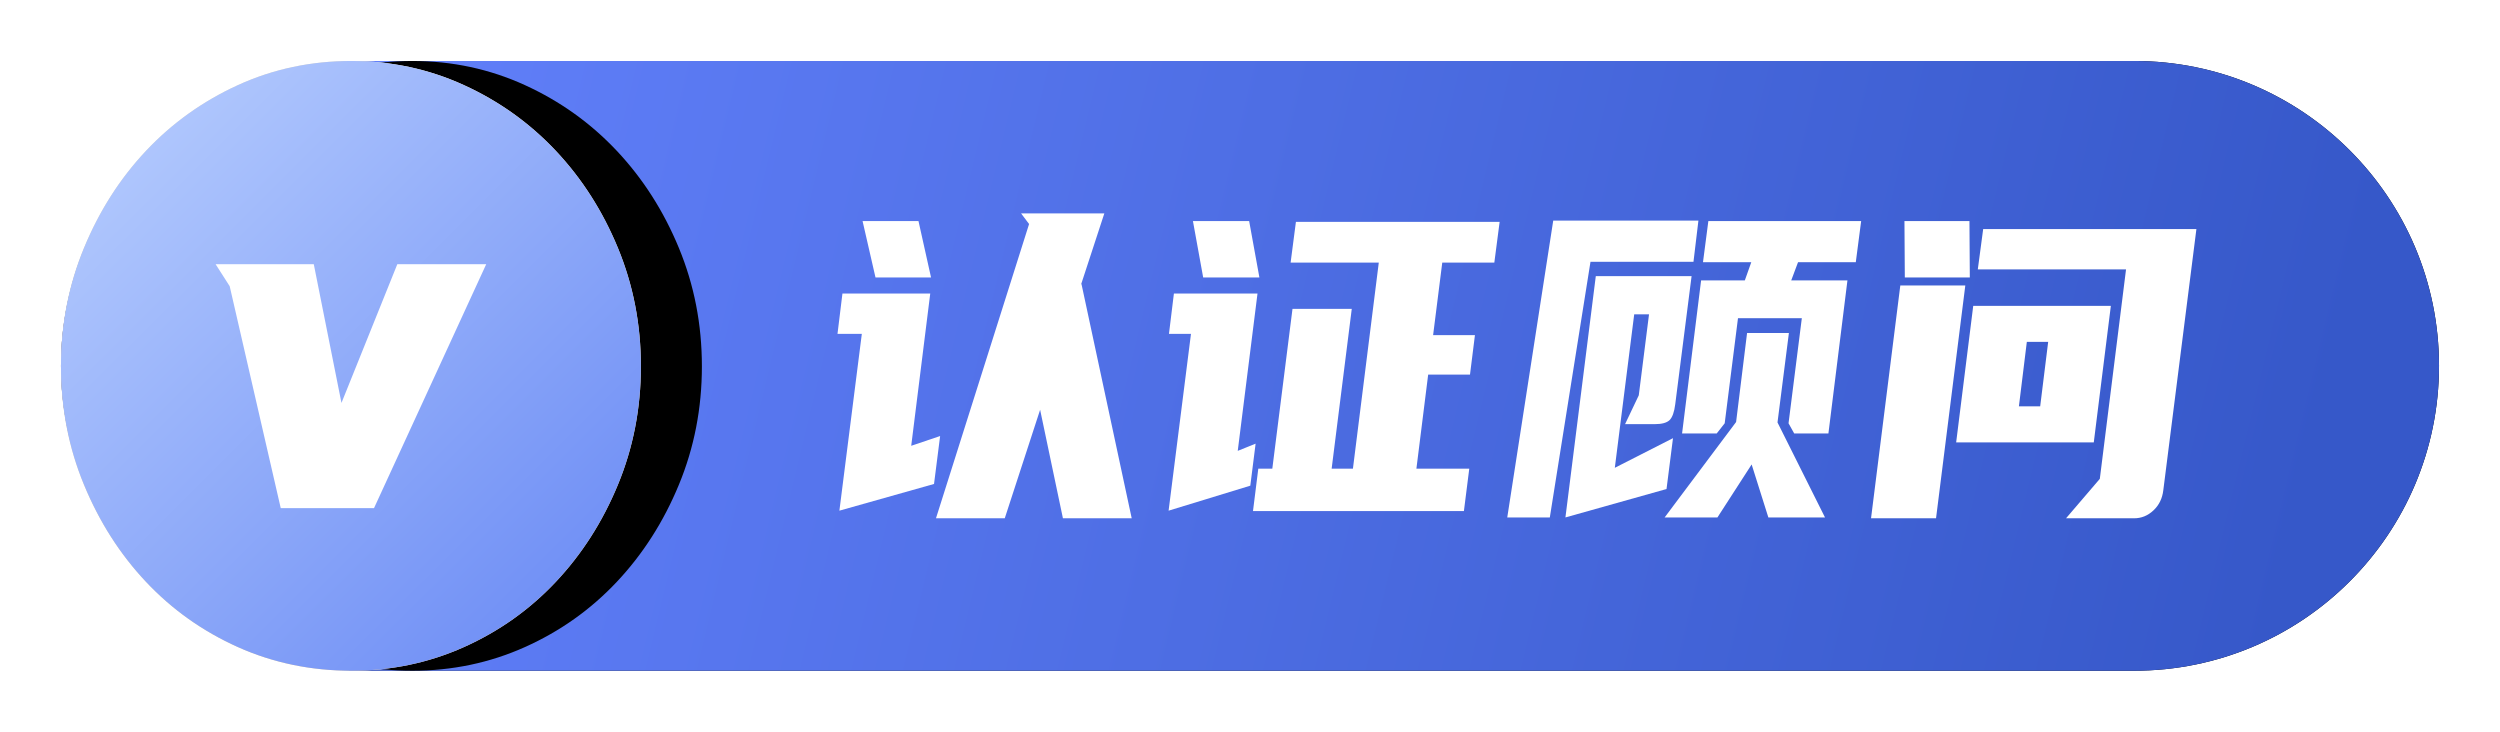 <?xml version="1.0" encoding="UTF-8"?>
<svg width="41px" height="12px" viewBox="0 0 41 12" version="1.1" xmlns="http://www.w3.org/2000/svg" xmlns:xlink="http://www.w3.org/1999/xlink">
    <title>认证顾问</title>
    <defs>
        <linearGradient x1="96.413%" y1="52.791%" x2="-1.11022302e-14%" y2="46.713%" id="linearGradient-1">
            <stop stop-color="#3658C9" offset="0%"></stop>
            <stop stop-color="#6684FF" offset="100%"></stop>
        </linearGradient>
        <path d="M5,0 L34,0 C36.761,-5.07265313e-16 39,2.239 39,5 C39,7.761 36.761,10 34,10 L5,10 C2.239,10 1.69088438e-16,7.761 0,5 C-3.38176876e-16,2.239 2.239,3.38176876e-16 5,0 Z" id="path-2"></path>
        <filter x="-3.8%" y="-15.0%" width="107.7%" height="130.0%" filterUnits="objectBoundingBox" id="filter-3">
            <feOffset dx="0" dy="0" in="SourceAlpha" result="shadowOffsetOuter1"></feOffset>
            <feGaussianBlur stdDeviation="0.5" in="shadowOffsetOuter1" result="shadowBlurOuter1"></feGaussianBlur>
            <feColorMatrix values="0 0 0 0 0   0 0 0 0 0   0 0 0 0 0  0 0 0 0.162 0" type="matrix" in="shadowBlurOuter1"></feColorMatrix>
        </filter>
        <linearGradient x1="4.775%" y1="0%" x2="78.256%" y2="100%" id="linearGradient-4">
            <stop stop-color="#F2E8CE" offset="0%"></stop>
            <stop stop-color="#F8D697" offset="100%"></stop>
        </linearGradient>
        <linearGradient x1="91.981%" y1="92.446%" x2="4.775%" y2="1.42247325e-14%" id="linearGradient-5">
            <stop stop-color="#6C8CF5" offset="0%"></stop>
            <stop stop-color="#B9CFFE" offset="100%"></stop>
        </linearGradient>
        <path d="M4.763,0 C5.416,0 6.031,0.132 6.609,0.396 C7.187,0.66 7.689,1.02 8.116,1.474 C8.543,1.928 8.883,2.459 9.134,3.067 C9.385,3.674 9.511,4.321 9.511,5.008 C9.511,5.695 9.385,6.342 9.134,6.949 C8.883,7.557 8.543,8.088 8.116,8.542 C7.689,8.996 7.187,9.353 6.609,9.612 C6.031,9.871 5.416,10 4.763,10 C4.1,10 3.479,9.871 2.901,9.612 C2.324,9.353 1.821,8.996 1.394,8.542 C0.967,8.088 0.628,7.557 0.377,6.949 C0.126,6.342 0,5.695 0,5.008 C0,4.321 0.126,3.674 0.377,3.067 C0.628,2.459 0.967,1.928 1.394,1.474 C1.821,1.02 2.324,0.66 2.901,0.396 C3.479,0.132 4.1,0 4.763,0 Z" id="path-6"></path>
        <filter x="-10.5%" y="-20.0%" width="142.1%" height="140.0%" filterUnits="objectBoundingBox" id="filter-7">
            <feOffset dx="1" dy="0" in="SourceAlpha" result="shadowOffsetOuter1"></feOffset>
            <feGaussianBlur stdDeviation="0.5" in="shadowOffsetOuter1" result="shadowBlurOuter1"></feGaussianBlur>
            <feColorMatrix values="0 0 0 0 0   0 0 0 0 0   0 0 0 0 0  0 0 0 0.206 0" type="matrix" in="shadowBlurOuter1"></feColorMatrix>
        </filter>
    </defs>
    <g id="找仓库" stroke="none" stroke-width="1" fill="none" fill-rule="evenodd">
        <g id="展位样式" transform="translate(-56, -162)">
            <g id="编组-2" transform="translate(0, 136)">
                <g id="认证顾问" transform="translate(57, 27)">
                    <g id="认证顾问备份">
                        <g id="矩形">
                            <use fill="black" fill-opacity="1" filter="url(#filter-3)" xlink:href="#path-2"></use>
                            <use fill="url(#linearGradient-1)" fill-rule="evenodd" xlink:href="#path-2"></use>
                        </g>
                        <g id="认证顾问" transform="translate(12.735, 2.5)" fill="#FFFFFF" fill-rule="nonzero">
                            <path d="M4.376,0 L3.996,1.161 L4.002,1.161 L4.825,5 L3.697,5 L3.323,3.22 L2.743,5 L1.615,5 L3.142,0.174 L3.011,0 L4.376,0 Z M0.031,4.875 L0.399,1.975 L0,1.975 L0.081,1.314 L1.521,1.314 L1.209,3.811 L1.683,3.651 L1.583,4.437 L0.031,4.875 Z M1.328,0.125 L1.534,1.05 L0.623,1.05 L0.411,0.125 L1.328,0.125 Z" id="形状"></path>
                            <path d="M7.131,4.186 L7.462,1.565 L8.434,1.565 L8.104,4.186 L8.453,4.186 L8.877,0.807 L7.431,0.807 L7.518,0.139 L10.859,0.139 L10.772,0.807 L9.918,0.807 L9.768,1.996 L10.454,1.996 L10.373,2.643 L9.687,2.643 L9.494,4.186 L10.361,4.186 L10.273,4.882 L6.814,4.882 L6.901,4.186 L7.131,4.186 Z M5.43,4.875 L5.797,1.975 L5.436,1.975 L5.517,1.314 L6.888,1.314 L6.564,3.894 L6.857,3.776 L6.77,4.465 L5.43,4.875 Z M6.751,0.125 L6.919,1.05 L5.997,1.05 L5.829,0.125 L6.751,0.125 Z" id="形状"></path>
                            <path d="M16.788,0.125 L16.7,0.8 L15.753,0.8 L15.641,1.099 L16.563,1.099 L16.251,3.609 L15.69,3.609 L15.597,3.442 L15.815,1.718 L14.768,1.718 L14.55,3.442 L14.419,3.609 L13.851,3.609 L14.163,1.099 L14.88,1.099 L14.986,0.8 L14.194,0.8 L14.282,0.125 L16.788,0.125 Z M11.938,4.986 L12.436,1.029 L14.007,1.029 L13.739,3.129 C13.723,3.259 13.691,3.346 13.646,3.39 C13.6,3.434 13.519,3.456 13.403,3.456 L12.916,3.456 L13.141,2.983 L13.309,1.655 L13.066,1.655 L12.748,4.172 L13.702,3.686 L13.596,4.52 L11.938,4.986 Z M14.119,0.118 L14.038,0.793 L12.349,0.793 L11.682,4.986 L10.984,4.986 L11.738,0.118 L14.119,0.118 Z M15.603,1.961 L15.416,3.428 L16.195,4.986 L15.266,4.986 L14.992,4.117 L14.431,4.986 L13.565,4.986 L14.737,3.421 L14.917,1.961 L15.603,1.961 Z" id="形状"></path>
                            <path d="M20.883,1.516 L20.603,3.755 L18.346,3.755 L18.626,1.516 L20.883,1.516 Z M19.724,3.164 L19.855,2.107 L19.505,2.107 L19.375,3.164 L19.724,3.164 Z M20.702,4.353 L21.132,0.918 L18.701,0.918 L18.789,0.257 L22.286,0.257 L21.743,4.541 C21.727,4.675 21.673,4.786 21.581,4.871 C21.49,4.957 21.384,5 21.263,5 L20.148,5 L20.702,4.353 Z M18.496,1.182 L18.016,5 L16.95,5 L17.43,1.182 L18.496,1.182 Z M18.564,0.125 L18.57,1.05 L17.504,1.05 L17.498,0.125 L18.564,0.125 Z" id="形状"></path>
                        </g>
                    </g>
                    <g id="认证备份" fill-rule="nonzero">
                        <g id="路径">
                            <use fill="black" fill-opacity="1" filter="url(#filter-7)" xlink:href="#path-6"></use>
                            <use fill="url(#linearGradient-4)" xlink:href="#path-6"></use>
                            <use fill="url(#linearGradient-5)" xlink:href="#path-6"></use>
                        </g>
                        <polygon id="路径" fill="#FFFFFF" points="5.516 3.333 6.974 3.333 5.134 7.333 3.604 7.333 2.767 3.694 2.536 3.333 4.146 3.333 4.6 5.608"></polygon>
                    </g>
                </g>
            </g>
        </g>
    </g>
</svg>